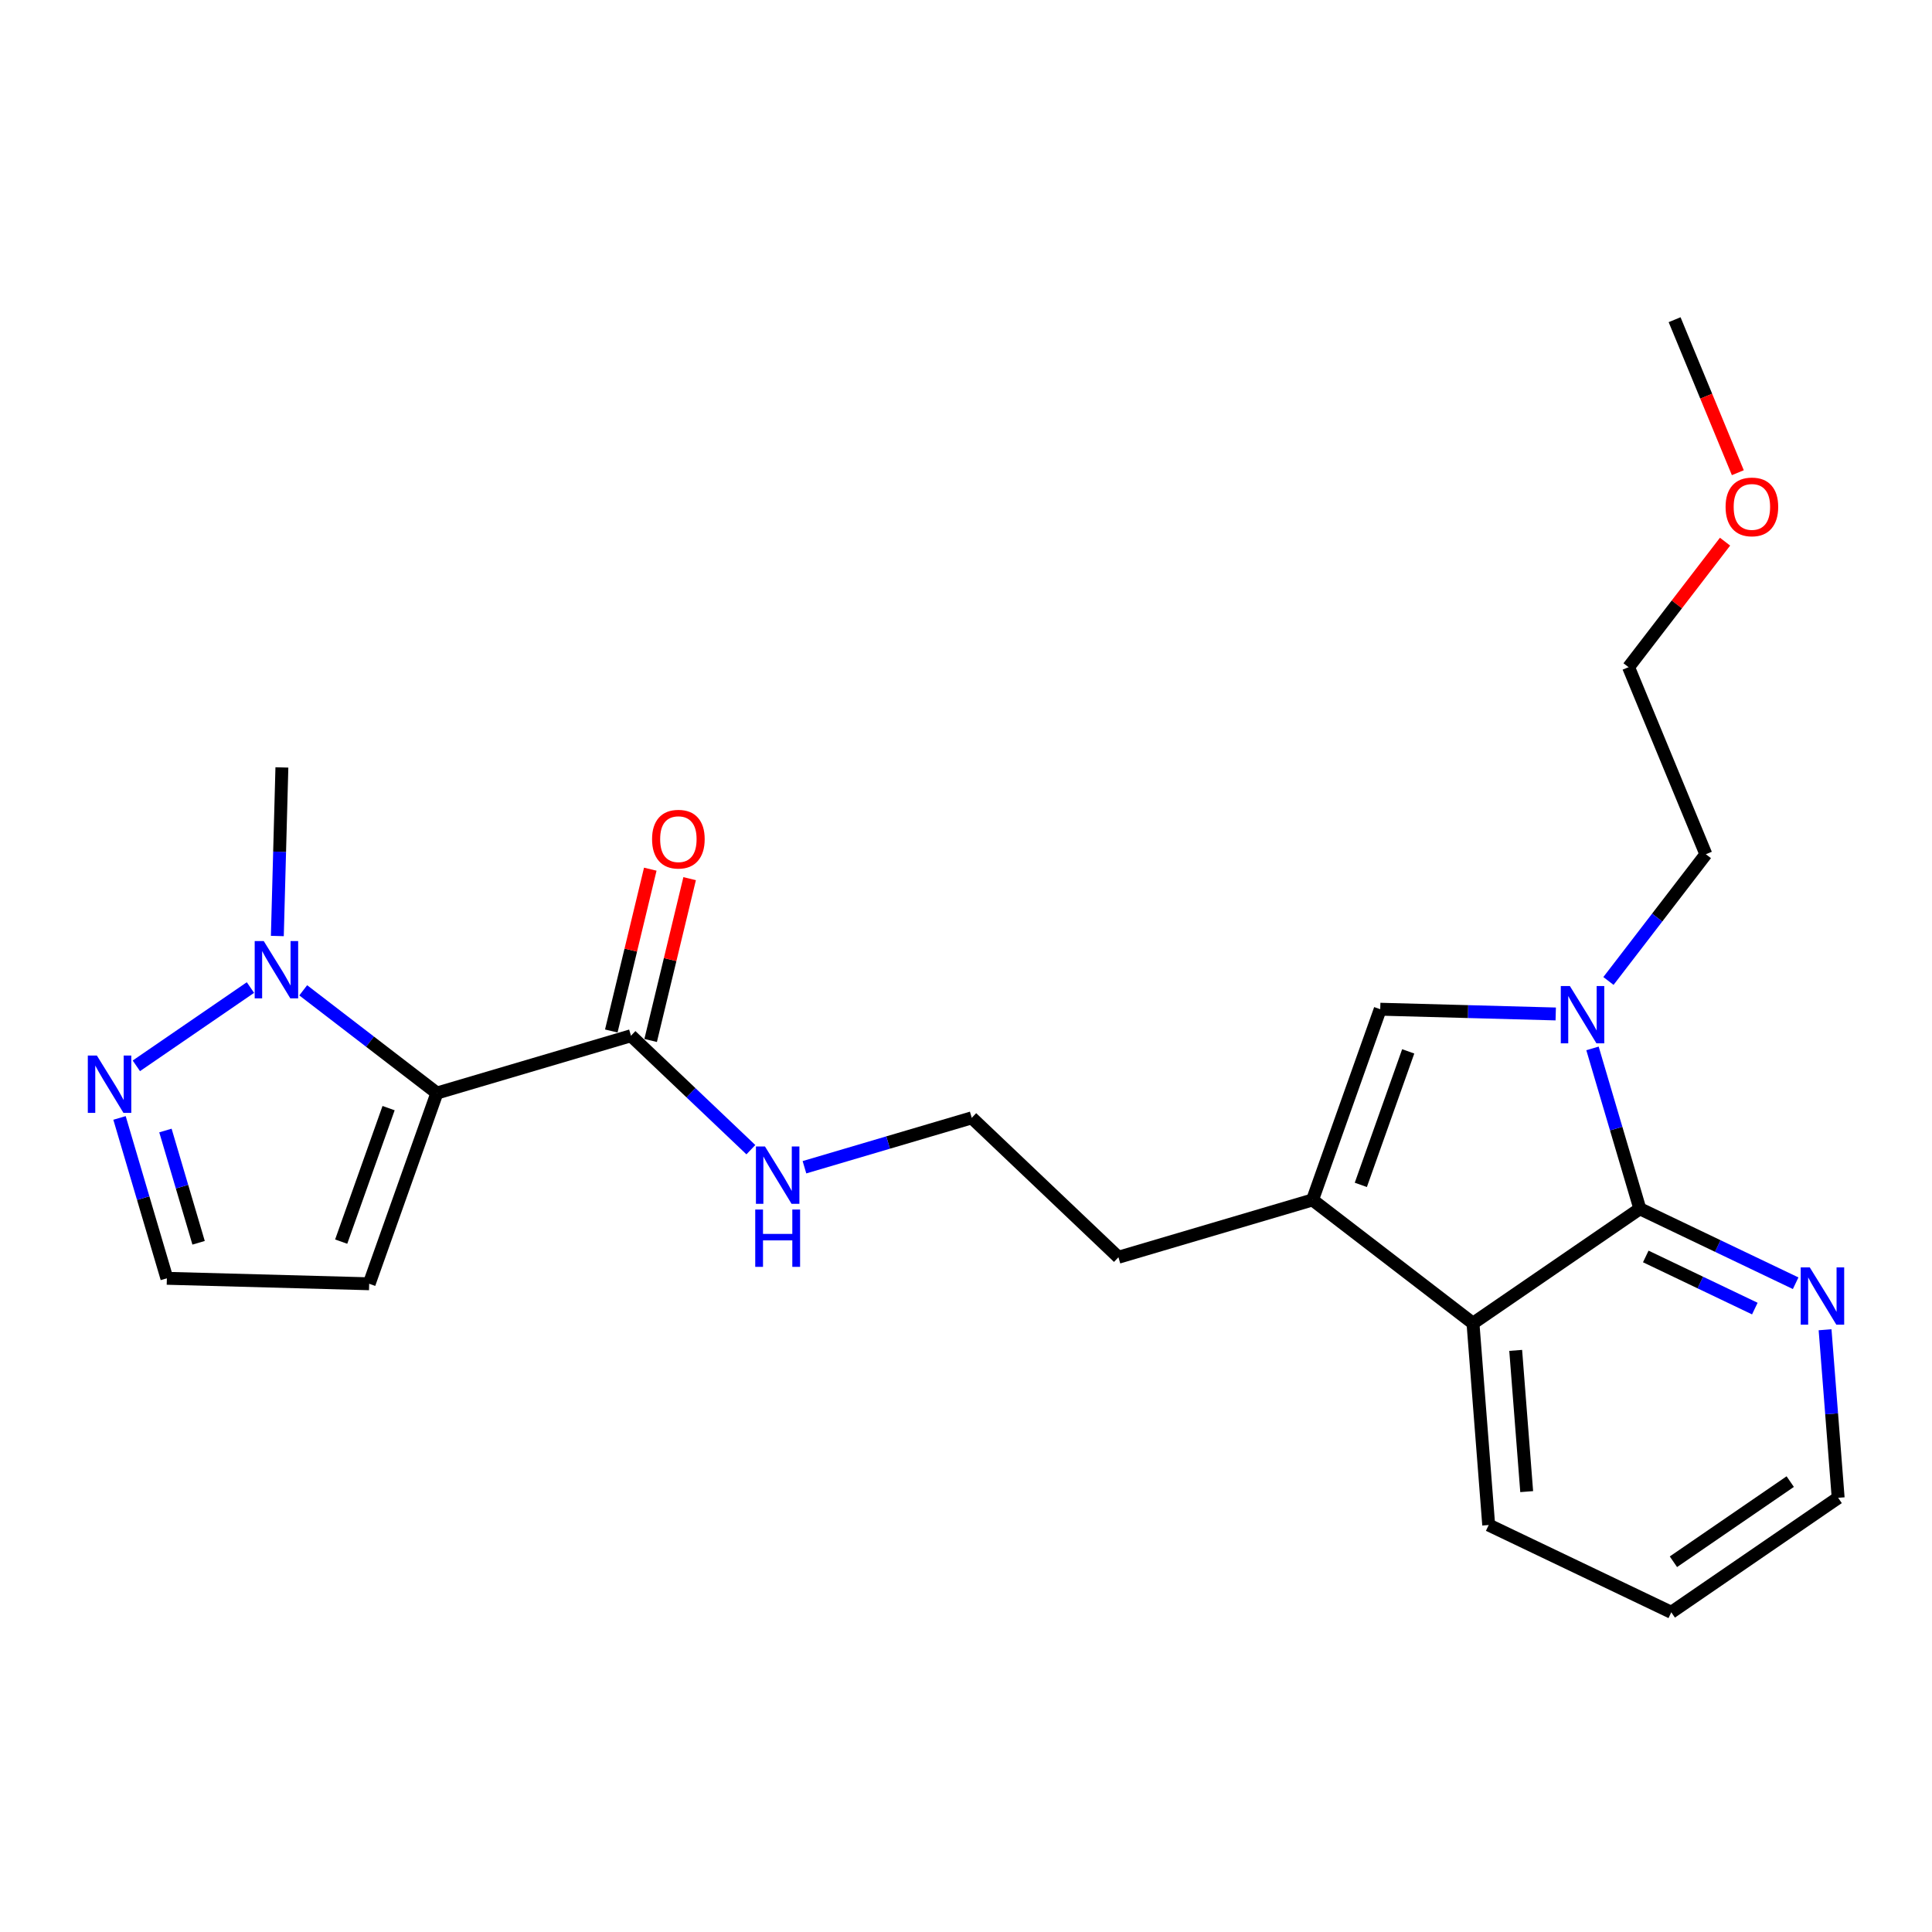<?xml version='1.0' encoding='iso-8859-1'?>
<svg version='1.1' baseProfile='full'
              xmlns='http://www.w3.org/2000/svg'
                      xmlns:rdkit='http://www.rdkit.org/xml'
                      xmlns:xlink='http://www.w3.org/1999/xlink'
                  xml:space='preserve'
width='300px' height='300px' viewBox='0 0 300 300'>
<!-- END OF HEADER -->
<rect style='opacity:1.0;fill:#FFFFFF;stroke:none' width='300' height='300' x='0' y='0'> </rect>
<rect style='opacity:1.0;fill:#FFFFFF;stroke:none' width='300' height='300' x='0' y='0'> </rect>
<path class='bond-0 atom-0 atom-1' d='M 260.031,49.643 L 264.94,61.521' style='fill:none;fill-rule:evenodd;stroke:#000000;stroke-width:2.0px;stroke-linecap:butt;stroke-linejoin:miter;stroke-opacity:1' />
<path class='bond-0 atom-0 atom-1' d='M 264.94,61.521 L 269.849,73.4' style='fill:none;fill-rule:evenodd;stroke:#FF0000;stroke-width:2.0px;stroke-linecap:butt;stroke-linejoin:miter;stroke-opacity:1' />
<path class='bond-1 atom-1 atom-2' d='M 267.864,84.109 L 260.373,93.855' style='fill:none;fill-rule:evenodd;stroke:#FF0000;stroke-width:2.0px;stroke-linecap:butt;stroke-linejoin:miter;stroke-opacity:1' />
<path class='bond-1 atom-1 atom-2' d='M 260.373,93.855 L 252.883,103.601' style='fill:none;fill-rule:evenodd;stroke:#000000;stroke-width:2.0px;stroke-linecap:butt;stroke-linejoin:miter;stroke-opacity:1' />
<path class='bond-2 atom-2 atom-3' d='M 252.883,103.601 L 264.885,132.644' style='fill:none;fill-rule:evenodd;stroke:#000000;stroke-width:2.0px;stroke-linecap:butt;stroke-linejoin:miter;stroke-opacity:1' />
<path class='bond-3 atom-3 atom-4' d='M 264.885,132.644 L 257.322,142.484' style='fill:none;fill-rule:evenodd;stroke:#000000;stroke-width:2.0px;stroke-linecap:butt;stroke-linejoin:miter;stroke-opacity:1' />
<path class='bond-3 atom-3 atom-4' d='M 257.322,142.484 L 249.759,152.324' style='fill:none;fill-rule:evenodd;stroke:#0000FF;stroke-width:2.0px;stroke-linecap:butt;stroke-linejoin:miter;stroke-opacity:1' />
<path class='bond-4 atom-4 atom-5' d='M 241.574,157.447 L 227.948,157.079' style='fill:none;fill-rule:evenodd;stroke:#0000FF;stroke-width:2.0px;stroke-linecap:butt;stroke-linejoin:miter;stroke-opacity:1' />
<path class='bond-4 atom-4 atom-5' d='M 227.948,157.079 L 214.322,156.711' style='fill:none;fill-rule:evenodd;stroke:#000000;stroke-width:2.0px;stroke-linecap:butt;stroke-linejoin:miter;stroke-opacity:1' />
<path class='bond-23 atom-23 atom-4' d='M 254.636,187.697 L 250.959,175.246' style='fill:none;fill-rule:evenodd;stroke:#000000;stroke-width:2.0px;stroke-linecap:butt;stroke-linejoin:miter;stroke-opacity:1' />
<path class='bond-23 atom-23 atom-4' d='M 250.959,175.246 L 247.281,162.795' style='fill:none;fill-rule:evenodd;stroke:#0000FF;stroke-width:2.0px;stroke-linecap:butt;stroke-linejoin:miter;stroke-opacity:1' />
<path class='bond-5 atom-5 atom-6' d='M 214.322,156.711 L 203.808,186.325' style='fill:none;fill-rule:evenodd;stroke:#000000;stroke-width:2.0px;stroke-linecap:butt;stroke-linejoin:miter;stroke-opacity:1' />
<path class='bond-5 atom-5 atom-6' d='M 218.667,163.256 L 211.308,183.986' style='fill:none;fill-rule:evenodd;stroke:#000000;stroke-width:2.0px;stroke-linecap:butt;stroke-linejoin:miter;stroke-opacity:1' />
<path class='bond-6 atom-6 atom-7' d='M 203.808,186.325 L 173.67,195.226' style='fill:none;fill-rule:evenodd;stroke:#000000;stroke-width:2.0px;stroke-linecap:butt;stroke-linejoin:miter;stroke-opacity:1' />
<path class='bond-17 atom-6 atom-18' d='M 203.808,186.325 L 228.724,205.476' style='fill:none;fill-rule:evenodd;stroke:#000000;stroke-width:2.0px;stroke-linecap:butt;stroke-linejoin:miter;stroke-opacity:1' />
<path class='bond-7 atom-7 atom-8' d='M 173.67,195.226 L 150.893,173.576' style='fill:none;fill-rule:evenodd;stroke:#000000;stroke-width:2.0px;stroke-linecap:butt;stroke-linejoin:miter;stroke-opacity:1' />
<path class='bond-8 atom-8 atom-9' d='M 150.893,173.576 L 137.904,177.413' style='fill:none;fill-rule:evenodd;stroke:#000000;stroke-width:2.0px;stroke-linecap:butt;stroke-linejoin:miter;stroke-opacity:1' />
<path class='bond-8 atom-8 atom-9' d='M 137.904,177.413 L 124.915,181.249' style='fill:none;fill-rule:evenodd;stroke:#0000FF;stroke-width:2.0px;stroke-linecap:butt;stroke-linejoin:miter;stroke-opacity:1' />
<path class='bond-9 atom-9 atom-10' d='M 116.594,178.523 L 107.286,169.675' style='fill:none;fill-rule:evenodd;stroke:#0000FF;stroke-width:2.0px;stroke-linecap:butt;stroke-linejoin:miter;stroke-opacity:1' />
<path class='bond-9 atom-9 atom-10' d='M 107.286,169.675 L 97.977,160.828' style='fill:none;fill-rule:evenodd;stroke:#000000;stroke-width:2.0px;stroke-linecap:butt;stroke-linejoin:miter;stroke-opacity:1' />
<path class='bond-10 atom-10 atom-11' d='M 101.032,161.564 L 104.059,149' style='fill:none;fill-rule:evenodd;stroke:#000000;stroke-width:2.0px;stroke-linecap:butt;stroke-linejoin:miter;stroke-opacity:1' />
<path class='bond-10 atom-10 atom-11' d='M 104.059,149 L 107.086,136.437' style='fill:none;fill-rule:evenodd;stroke:#FF0000;stroke-width:2.0px;stroke-linecap:butt;stroke-linejoin:miter;stroke-opacity:1' />
<path class='bond-10 atom-10 atom-11' d='M 94.922,160.092 L 97.949,147.528' style='fill:none;fill-rule:evenodd;stroke:#000000;stroke-width:2.0px;stroke-linecap:butt;stroke-linejoin:miter;stroke-opacity:1' />
<path class='bond-10 atom-10 atom-11' d='M 97.949,147.528 L 100.976,134.965' style='fill:none;fill-rule:evenodd;stroke:#FF0000;stroke-width:2.0px;stroke-linecap:butt;stroke-linejoin:miter;stroke-opacity:1' />
<path class='bond-11 atom-10 atom-12' d='M 97.977,160.828 L 67.839,169.729' style='fill:none;fill-rule:evenodd;stroke:#000000;stroke-width:2.0px;stroke-linecap:butt;stroke-linejoin:miter;stroke-opacity:1' />
<path class='bond-12 atom-12 atom-13' d='M 67.839,169.729 L 57.326,199.343' style='fill:none;fill-rule:evenodd;stroke:#000000;stroke-width:2.0px;stroke-linecap:butt;stroke-linejoin:miter;stroke-opacity:1' />
<path class='bond-12 atom-12 atom-13' d='M 60.34,172.068 L 52.98,192.798' style='fill:none;fill-rule:evenodd;stroke:#000000;stroke-width:2.0px;stroke-linecap:butt;stroke-linejoin:miter;stroke-opacity:1' />
<path class='bond-24 atom-16 atom-12' d='M 47.084,153.776 L 57.462,161.752' style='fill:none;fill-rule:evenodd;stroke:#0000FF;stroke-width:2.0px;stroke-linecap:butt;stroke-linejoin:miter;stroke-opacity:1' />
<path class='bond-24 atom-16 atom-12' d='M 57.462,161.752 L 67.839,169.729' style='fill:none;fill-rule:evenodd;stroke:#000000;stroke-width:2.0px;stroke-linecap:butt;stroke-linejoin:miter;stroke-opacity:1' />
<path class='bond-13 atom-13 atom-14' d='M 57.326,199.343 L 25.912,198.495' style='fill:none;fill-rule:evenodd;stroke:#000000;stroke-width:2.0px;stroke-linecap:butt;stroke-linejoin:miter;stroke-opacity:1' />
<path class='bond-14 atom-14 atom-15' d='M 25.912,198.495 L 22.235,186.043' style='fill:none;fill-rule:evenodd;stroke:#000000;stroke-width:2.0px;stroke-linecap:butt;stroke-linejoin:miter;stroke-opacity:1' />
<path class='bond-14 atom-14 atom-15' d='M 22.235,186.043 L 18.558,173.592' style='fill:none;fill-rule:evenodd;stroke:#0000FF;stroke-width:2.0px;stroke-linecap:butt;stroke-linejoin:miter;stroke-opacity:1' />
<path class='bond-14 atom-14 atom-15' d='M 30.837,192.979 L 28.263,184.263' style='fill:none;fill-rule:evenodd;stroke:#000000;stroke-width:2.0px;stroke-linecap:butt;stroke-linejoin:miter;stroke-opacity:1' />
<path class='bond-14 atom-14 atom-15' d='M 28.263,184.263 L 25.688,175.547' style='fill:none;fill-rule:evenodd;stroke:#0000FF;stroke-width:2.0px;stroke-linecap:butt;stroke-linejoin:miter;stroke-opacity:1' />
<path class='bond-15 atom-15 atom-16' d='M 21.172,165.502 L 38.889,153.346' style='fill:none;fill-rule:evenodd;stroke:#0000FF;stroke-width:2.0px;stroke-linecap:butt;stroke-linejoin:miter;stroke-opacity:1' />
<path class='bond-16 atom-16 atom-17' d='M 43.065,145.343 L 43.418,132.254' style='fill:none;fill-rule:evenodd;stroke:#0000FF;stroke-width:2.0px;stroke-linecap:butt;stroke-linejoin:miter;stroke-opacity:1' />
<path class='bond-16 atom-16 atom-17' d='M 43.418,132.254 L 43.772,119.165' style='fill:none;fill-rule:evenodd;stroke:#000000;stroke-width:2.0px;stroke-linecap:butt;stroke-linejoin:miter;stroke-opacity:1' />
<path class='bond-18 atom-18 atom-19' d='M 228.724,205.476 L 231.164,236.805' style='fill:none;fill-rule:evenodd;stroke:#000000;stroke-width:2.0px;stroke-linecap:butt;stroke-linejoin:miter;stroke-opacity:1' />
<path class='bond-18 atom-18 atom-19' d='M 235.356,209.687 L 237.064,231.618' style='fill:none;fill-rule:evenodd;stroke:#000000;stroke-width:2.0px;stroke-linecap:butt;stroke-linejoin:miter;stroke-opacity:1' />
<path class='bond-25 atom-23 atom-18' d='M 254.636,187.697 L 228.724,205.476' style='fill:none;fill-rule:evenodd;stroke:#000000;stroke-width:2.0px;stroke-linecap:butt;stroke-linejoin:miter;stroke-opacity:1' />
<path class='bond-19 atom-19 atom-20' d='M 231.164,236.805 L 259.517,250.357' style='fill:none;fill-rule:evenodd;stroke:#000000;stroke-width:2.0px;stroke-linecap:butt;stroke-linejoin:miter;stroke-opacity:1' />
<path class='bond-20 atom-20 atom-21' d='M 259.517,250.357 L 285.429,232.579' style='fill:none;fill-rule:evenodd;stroke:#000000;stroke-width:2.0px;stroke-linecap:butt;stroke-linejoin:miter;stroke-opacity:1' />
<path class='bond-20 atom-20 atom-21' d='M 259.848,242.508 L 277.986,230.063' style='fill:none;fill-rule:evenodd;stroke:#000000;stroke-width:2.0px;stroke-linecap:butt;stroke-linejoin:miter;stroke-opacity:1' />
<path class='bond-21 atom-21 atom-22' d='M 285.429,232.579 L 284.413,219.531' style='fill:none;fill-rule:evenodd;stroke:#000000;stroke-width:2.0px;stroke-linecap:butt;stroke-linejoin:miter;stroke-opacity:1' />
<path class='bond-21 atom-21 atom-22' d='M 284.413,219.531 L 283.396,206.484' style='fill:none;fill-rule:evenodd;stroke:#0000FF;stroke-width:2.0px;stroke-linecap:butt;stroke-linejoin:miter;stroke-opacity:1' />
<path class='bond-22 atom-22 atom-23' d='M 278.828,199.26 L 266.732,193.479' style='fill:none;fill-rule:evenodd;stroke:#0000FF;stroke-width:2.0px;stroke-linecap:butt;stroke-linejoin:miter;stroke-opacity:1' />
<path class='bond-22 atom-22 atom-23' d='M 266.732,193.479 L 254.636,187.697' style='fill:none;fill-rule:evenodd;stroke:#000000;stroke-width:2.0px;stroke-linecap:butt;stroke-linejoin:miter;stroke-opacity:1' />
<path class='bond-22 atom-22 atom-23' d='M 272.489,203.196 L 264.022,199.149' style='fill:none;fill-rule:evenodd;stroke:#0000FF;stroke-width:2.0px;stroke-linecap:butt;stroke-linejoin:miter;stroke-opacity:1' />
<path class='bond-22 atom-22 atom-23' d='M 264.022,199.149 L 255.554,195.102' style='fill:none;fill-rule:evenodd;stroke:#000000;stroke-width:2.0px;stroke-linecap:butt;stroke-linejoin:miter;stroke-opacity:1' />
<path  class='atom-1' d='M 267.948 78.711
Q 267.948 76.574, 269.004 75.38
Q 270.059 74.185, 272.033 74.185
Q 274.006 74.185, 275.062 75.38
Q 276.118 76.574, 276.118 78.711
Q 276.118 80.873, 275.05 82.105
Q 273.981 83.324, 272.033 83.324
Q 270.072 83.324, 269.004 82.105
Q 267.948 80.885, 267.948 78.711
M 272.033 82.318
Q 273.391 82.318, 274.12 81.413
Q 274.861 80.496, 274.861 78.711
Q 274.861 76.963, 274.12 76.084
Q 273.391 75.191, 272.033 75.191
Q 270.675 75.191, 269.934 76.071
Q 269.205 76.951, 269.205 78.711
Q 269.205 80.508, 269.934 81.413
Q 270.675 82.318, 272.033 82.318
' fill='#FF0000'/>
<path  class='atom-4' d='M 243.768 153.109
L 246.684 157.823
Q 246.973 158.288, 247.438 159.13
Q 247.903 159.973, 247.928 160.023
L 247.928 153.109
L 249.11 153.109
L 249.11 162.009
L 247.891 162.009
L 244.761 156.855
Q 244.396 156.252, 244.007 155.561
Q 243.629 154.869, 243.516 154.655
L 243.516 162.009
L 242.36 162.009
L 242.36 153.109
L 243.768 153.109
' fill='#0000FF'/>
<path  class='atom-9' d='M 118.787 178.028
L 121.704 182.741
Q 121.993 183.206, 122.458 184.049
Q 122.923 184.891, 122.948 184.941
L 122.948 178.028
L 124.13 178.028
L 124.13 186.927
L 122.91 186.927
L 119.781 181.774
Q 119.416 181.17, 119.026 180.479
Q 118.649 179.787, 118.536 179.574
L 118.536 186.927
L 117.38 186.927
L 117.38 178.028
L 118.787 178.028
' fill='#0000FF'/>
<path  class='atom-9' d='M 117.273 187.817
L 118.48 187.817
L 118.48 191.601
L 123.03 191.601
L 123.03 187.817
L 124.237 187.817
L 124.237 196.717
L 123.03 196.717
L 123.03 192.606
L 118.48 192.606
L 118.48 196.717
L 117.273 196.717
L 117.273 187.817
' fill='#0000FF'/>
<path  class='atom-11' d='M 101.253 130.302
Q 101.253 128.165, 102.308 126.971
Q 103.364 125.777, 105.338 125.777
Q 107.311 125.777, 108.367 126.971
Q 109.423 128.165, 109.423 130.302
Q 109.423 132.464, 108.355 133.696
Q 107.286 134.915, 105.338 134.915
Q 103.377 134.915, 102.308 133.696
Q 101.253 132.477, 101.253 130.302
M 105.338 133.91
Q 106.695 133.91, 107.424 133.005
Q 108.166 132.087, 108.166 130.302
Q 108.166 128.555, 107.424 127.675
Q 106.695 126.783, 105.338 126.783
Q 103.98 126.783, 103.239 127.662
Q 102.51 128.542, 102.51 130.302
Q 102.51 132.1, 103.239 133.005
Q 103.98 133.91, 105.338 133.91
' fill='#FF0000'/>
<path  class='atom-15' d='M 15.044 163.907
L 17.96 168.621
Q 18.25 169.086, 18.715 169.928
Q 19.18 170.77, 19.205 170.821
L 19.205 163.907
L 20.386 163.907
L 20.386 172.807
L 19.167 172.807
L 16.037 167.653
Q 15.673 167.05, 15.283 166.358
Q 14.906 165.667, 14.793 165.453
L 14.793 172.807
L 13.636 172.807
L 13.636 163.907
L 15.044 163.907
' fill='#0000FF'/>
<path  class='atom-16' d='M 40.956 146.129
L 43.873 150.842
Q 44.162 151.307, 44.627 152.15
Q 45.092 152.992, 45.117 153.042
L 45.117 146.129
L 46.299 146.129
L 46.299 155.028
L 45.08 155.028
L 41.95 149.874
Q 41.585 149.271, 41.195 148.58
Q 40.818 147.888, 40.705 147.675
L 40.705 155.028
L 39.549 155.028
L 39.549 146.129
L 40.956 146.129
' fill='#0000FF'/>
<path  class='atom-22' d='M 281.021 196.799
L 283.938 201.513
Q 284.227 201.978, 284.692 202.82
Q 285.157 203.662, 285.182 203.712
L 285.182 196.799
L 286.364 196.799
L 286.364 205.698
L 285.144 205.698
L 282.014 200.545
Q 281.65 199.941, 281.26 199.25
Q 280.883 198.559, 280.77 198.345
L 280.77 205.698
L 279.614 205.698
L 279.614 196.799
L 281.021 196.799
' fill='#0000FF'/>
</svg>
